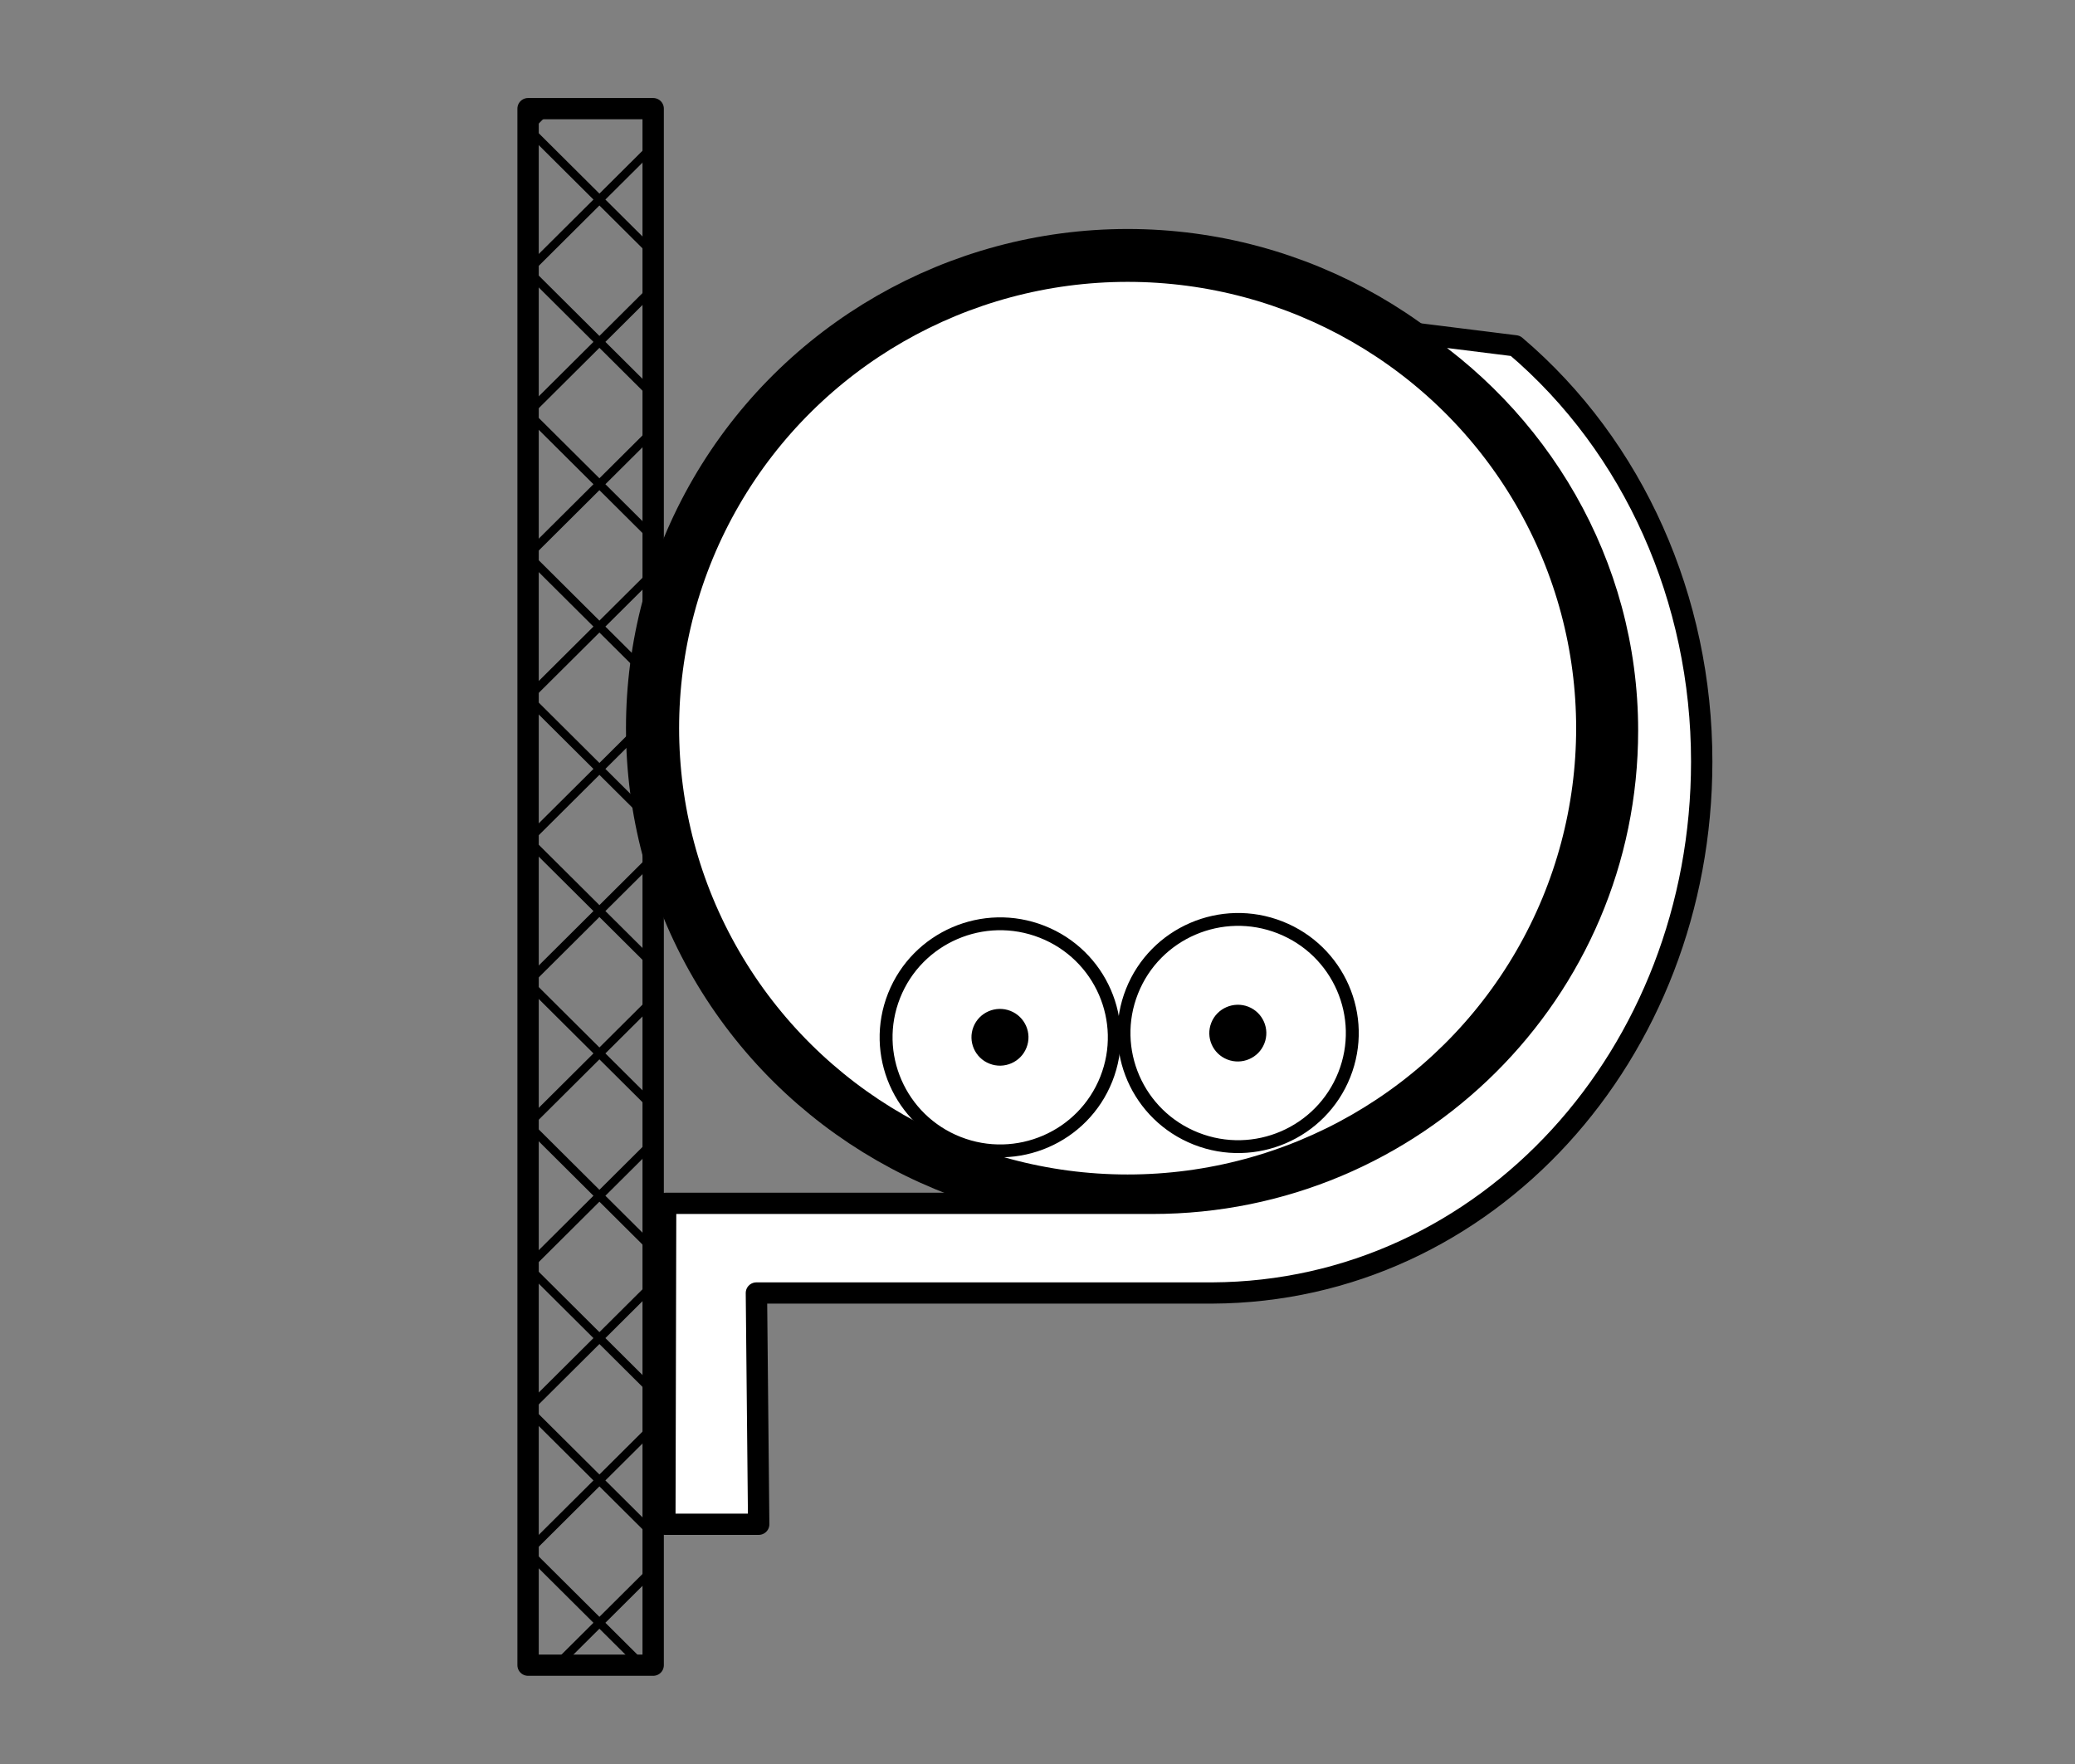 <?xml version="1.0" encoding="UTF-8" standalone="no"?>
<!DOCTYPE svg PUBLIC "-//W3C//DTD SVG 1.1//EN" "http://www.w3.org/Graphics/SVG/1.1/DTD/svg11.dtd">
<svg width="100%" height="100%" viewBox="0 0 100 85" version="1.1" xmlns="http://www.w3.org/2000/svg" xmlns:xlink="http://www.w3.org/1999/xlink" xml:space="preserve" xmlns:serif="http://www.serif.com/" style="fill-rule:evenodd;clip-rule:evenodd;stroke-linecap:round;stroke-linejoin:round;stroke-miterlimit:10;">
    <rect x="0" y="0" width="100" height="85" fill="#808080" stroke="none"/>
    <g transform="matrix(1,0,0,1,-15571.2,-6694.4)">
        <g id="Artboard63" transform="matrix(0.187,0,0,0.412,12752.1,3927.01)">
            <rect x="15097.6" y="6718.82" width="535.552" height="206.367" style="fill:none;"/>
            <clipPath id="_clip1">
                <rect x="15097.6" y="6718.82" width="535.552" height="206.367"/>
            </clipPath>
            <g clip-path="url(#_clip1)">
                <g transform="matrix(2.205,0,0,2.205,-18529.9,-8221.67)">
                    <g transform="matrix(0,2.621,-5.804,0,15372.3,6838.59)">
                        <path d="M-9.568,-9.567C-14.848,-9.567 -19.134,-5.281 -19.134,0C-19.134,5.281 -14.848,9.568 -9.568,9.568C-4.287,9.568 -0.001,5.281 -0.001,0C-0.001,-5.281 -4.287,-9.567 -9.568,-9.567" style="fill:white;fill-rule:nonzero;"/>
                    </g>
                    <g transform="matrix(0,2.621,-5.804,0,15372.3,6838.59)">
                        <ellipse cx="-9.567" cy="0.001" rx="9.567" ry="9.567" style="fill:none;stroke:black;stroke-width:1.07px;"/>
                    </g>
                    <g transform="matrix(-2.135,2.438,-5.398,-0.964,15376.1,6834.08)">
                        <path d="M-2.136,-3.14C-3.404,-3.141 -4.434,-2.111 -4.433,-0.843C-4.433,0.425 -3.403,1.455 -2.136,1.453C-0.868,1.453 0.162,0.424 0.162,-0.845C0.162,-2.111 -0.866,-3.141 -2.136,-3.14" style="fill:white;fill-rule:nonzero;"/>
                    </g>
                    <g transform="matrix(-2.135,2.438,-5.398,-0.964,15376.1,6834.08)">
                        <ellipse cx="-2.136" cy="-0.843" rx="2.298" ry="2.298" style="fill:none;stroke:black;stroke-width:0.26px;"/>
                    </g>
                    <g transform="matrix(-2.133,2.438,-5.398,-0.963,15382.9,6830.79)">
                        <path d="M-0.534,-0.784C-0.851,-0.785 -1.109,-0.526 -1.109,-0.21C-1.108,0.105 -0.851,0.364 -0.534,0.364C-0.216,0.364 0.04,0.107 0.04,-0.209C0.04,-0.526 -0.217,-0.784 -0.534,-0.784" style="fill-rule:nonzero;"/>
                    </g>
                    <g transform="matrix(-2.132,2.438,-5.399,-0.963,15348.3,6834.31)">
                        <path d="M-2.136,-3.138C-3.405,-3.139 -4.433,-2.11 -4.433,-0.843C-4.432,0.424 -3.404,1.455 -2.136,1.454C-0.869,1.456 0.161,0.426 0.161,-0.842C0.161,-2.109 -0.868,-3.138 -2.136,-3.138" style="fill:white;fill-rule:nonzero;"/>
                    </g>
                    <g transform="matrix(-2.132,2.438,-5.399,-0.963,15348.3,6834.31)">
                        <ellipse cx="-2.136" cy="-0.842" rx="2.297" ry="2.297" style="fill:none;stroke:black;stroke-width:0.26px;"/>
                    </g>
                    <g transform="matrix(-2.133,2.438,-5.398,-0.963,15355.1,6831.01)">
                        <path d="M-0.534,-0.784C-0.85,-0.785 -1.108,-0.527 -1.108,-0.21C-1.108,0.106 -0.851,0.365 -0.534,0.364C-0.218,0.364 0.041,0.106 0.04,-0.21C0.041,-0.526 -0.217,-0.785 -0.534,-0.784" style="fill-rule:nonzero;"/>
                    </g>
                    <g transform="matrix(5.804,0,0,-2.621,15302.2,6864.74)">
                        <clipPath id="_clip2">
                            <rect x="0.033" y="0.552" width="2.52" height="2.328" clip-rule="nonzero"/>
                        </clipPath>
                        <g clip-path="url(#_clip2)">
                            <path d="M0,2.88L2.88,5.76M0,-2.88L2.88,0M0,0L2.88,2.88M2.88,2.88L5.76,0M0,2.88L2.88,0M0,0L2.88,-2.88" style="fill:none;fill-rule:nonzero;stroke:black;stroke-width:0.17px;"/>
                        </g>
                    </g>
                    <g transform="matrix(5.804,0,0,-2.621,15302.2,6857.19)">
                        <clipPath id="_clip3">
                            <rect x="0.033" y="0" width="2.52" height="2.88" clip-rule="nonzero"/>
                        </clipPath>
                        <g clip-path="url(#_clip3)">
                            <path d="M0,2.88L2.88,5.76M0,-2.88L2.88,0M0,0L2.88,2.88M2.88,2.88L5.76,0M0,2.88L2.88,0M0,0L2.88,-2.88" style="fill:none;fill-rule:nonzero;stroke:black;stroke-width:0.17px;"/>
                        </g>
                    </g>
                    <g transform="matrix(5.804,0,0,-2.621,15302.2,6849.64)">
                        <clipPath id="_clip4">
                            <rect x="0.033" y="-0" width="2.52" height="2.88" clip-rule="nonzero"/>
                        </clipPath>
                        <g clip-path="url(#_clip4)">
                            <path d="M0,2.88L2.88,5.76M0,-2.88L2.88,0M0,0L2.88,2.88M2.88,2.88L5.76,0M0,2.88L2.88,0M0,0L2.88,-2.88" style="fill:none;fill-rule:nonzero;stroke:black;stroke-width:0.17px;"/>
                        </g>
                    </g>
                    <g transform="matrix(5.804,0,0,-2.621,15302.2,6842.09)">
                        <clipPath id="_clip5">
                            <rect x="0.033" y="0" width="2.52" height="2.88" clip-rule="nonzero"/>
                        </clipPath>
                        <g clip-path="url(#_clip5)">
                            <path d="M0,2.88L2.88,5.76M0,-2.88L2.88,0M0,0L2.88,2.88M2.88,2.88L5.76,0M0,2.88L2.88,0M0,0L2.88,-2.88" style="fill:none;fill-rule:nonzero;stroke:black;stroke-width:0.17px;"/>
                        </g>
                    </g>
                    <g transform="matrix(5.804,0,0,-2.621,15302.2,6834.54)">
                        <clipPath id="_clip6">
                            <rect x="0.033" y="-0" width="2.52" height="2.88" clip-rule="nonzero"/>
                        </clipPath>
                        <g clip-path="url(#_clip6)">
                            <path d="M0,2.88L2.88,5.76M0,-2.88L2.88,0M0,0L2.88,2.88M2.88,2.88L5.76,0M0,2.88L2.88,0M0,0L2.88,-2.88" style="fill:none;fill-rule:nonzero;stroke:black;stroke-width:0.17px;"/>
                        </g>
                    </g>
                    <g transform="matrix(5.804,0,0,-2.621,15302.2,6826.99)">
                        <clipPath id="_clip7">
                            <rect x="0.033" y="0.001" width="2.52" height="2.88" clip-rule="nonzero"/>
                        </clipPath>
                        <g clip-path="url(#_clip7)">
                            <path d="M0,2.88L2.88,5.76M0,-2.88L2.88,0M0,0L2.88,2.88M2.88,2.88L5.76,0M0,2.88L2.88,0M0,0L2.88,-2.88" style="fill:none;fill-rule:nonzero;stroke:black;stroke-width:0.17px;"/>
                        </g>
                    </g>
                    <g transform="matrix(5.804,0,0,-2.621,15302.2,6819.45)">
                        <clipPath id="_clip8">
                            <rect x="0.033" y="0" width="2.52" height="2.88" clip-rule="nonzero"/>
                        </clipPath>
                        <g clip-path="url(#_clip8)">
                            <path d="M0,2.88L2.88,5.76M0,-2.88L2.88,0M0,0L2.88,2.88M2.88,2.88L5.76,0M0,2.88L2.88,0M0,0L2.88,-2.88" style="fill:none;fill-rule:nonzero;stroke:black;stroke-width:0.17px;"/>
                        </g>
                    </g>
                    <g transform="matrix(5.804,0,0,-2.621,15302.2,6811.9)">
                        <clipPath id="_clip9">
                            <rect x="0.033" y="0" width="2.52" height="2.88" clip-rule="nonzero"/>
                        </clipPath>
                        <g clip-path="url(#_clip9)">
                            <path d="M0,2.88L2.88,5.76M0,-2.88L2.88,0M0,0L2.88,2.88M2.88,2.88L5.76,0M0,2.88L2.88,0M0,0L2.88,-2.88" style="fill:none;fill-rule:nonzero;stroke:black;stroke-width:0.17px;"/>
                        </g>
                    </g>
                    <g transform="matrix(5.804,0,0,-2.621,15302.2,6804.35)">
                        <clipPath id="_clip10">
                            <rect x="0.033" y="-0" width="2.52" height="2.88" clip-rule="nonzero"/>
                        </clipPath>
                        <g clip-path="url(#_clip10)">
                            <path d="M0,2.88L2.88,5.76M0,-2.88L2.88,0M0,0L2.88,2.88M2.88,2.88L5.76,0M0,2.88L2.88,0M0,0L2.88,-2.88" style="fill:none;fill-rule:nonzero;stroke:black;stroke-width:0.17px;"/>
                        </g>
                    </g>
                    <g transform="matrix(5.804,0,0,-2.621,15302.2,6796.8)">
                        <clipPath id="_clip11">
                            <rect x="0.033" y="0" width="2.52" height="2.88" clip-rule="nonzero"/>
                        </clipPath>
                        <g clip-path="url(#_clip11)">
                            <path d="M0,2.88L2.88,5.76M0,-2.88L2.88,0M0,0L2.88,2.88M2.88,2.88L5.76,0M0,2.88L2.88,0M0,0L2.88,-2.88" style="fill:none;fill-rule:nonzero;stroke:black;stroke-width:0.17px;"/>
                        </g>
                    </g>
                    <g transform="matrix(5.804,0,0,-2.621,15302.2,6789.25)">
                        <clipPath id="_clip12">
                            <rect x="0.033" y="-0" width="2.52" height="2.88" clip-rule="nonzero"/>
                        </clipPath>
                        <g clip-path="url(#_clip12)">
                            <path d="M0,2.88L2.88,5.76M0,-2.88L2.88,0M0,0L2.88,2.88M2.88,2.88L5.76,0M0,2.88L2.88,0M0,0L2.88,-2.88" style="fill:none;fill-rule:nonzero;stroke:black;stroke-width:0.17px;"/>
                        </g>
                    </g>
                    <g transform="matrix(5.804,0,0,-2.621,15302.2,6781.7)">
                        <clipPath id="_clip13">
                            <rect x="0.033" y="0" width="2.52" height="0.372" clip-rule="nonzero"/>
                        </clipPath>
                        <g clip-path="url(#_clip13)">
                            <path d="M0,2.88L2.88,5.76M0,-2.88L2.88,0M0,0L2.88,2.88M2.88,2.88L5.76,0M0,2.88L2.88,0M0,0L2.88,-2.88" style="fill:none;fill-rule:nonzero;stroke:black;stroke-width:0.17px;"/>
                        </g>
                    </g>
                    <g transform="matrix(5.804,0,0,-2.621,13481.9,6283.88)">
                        <rect x="313.632" y="-221.036" width="2.519" height="31.5" style="fill:none;stroke:black;stroke-width:0.43px;stroke-linecap:butt;stroke-linejoin:miter;"/>
                    </g>
                    <g transform="matrix(5.804,0,0,-2.621,15404.8,6855.74)">
                        <path d="M0,24.125C2.663,22.426 4.465,19.452 4.465,16.062C4.465,10.78 0.18,6.494 -5.103,6.494L-14.904,6.494L-14.92,0L-13.03,0L-13.076,4.68L-3.895,4.68C1.629,4.707 5.96,9.514 5.96,15.435C5.96,18.71 4.598,21.807 2.208,23.848L0,24.125Z" style="fill:white;fill-rule:nonzero;stroke:black;stroke-width:0.43px;stroke-linecap:butt;"/>
                    </g>
                </g>
            </g>
        </g>
    </g>
</svg>
